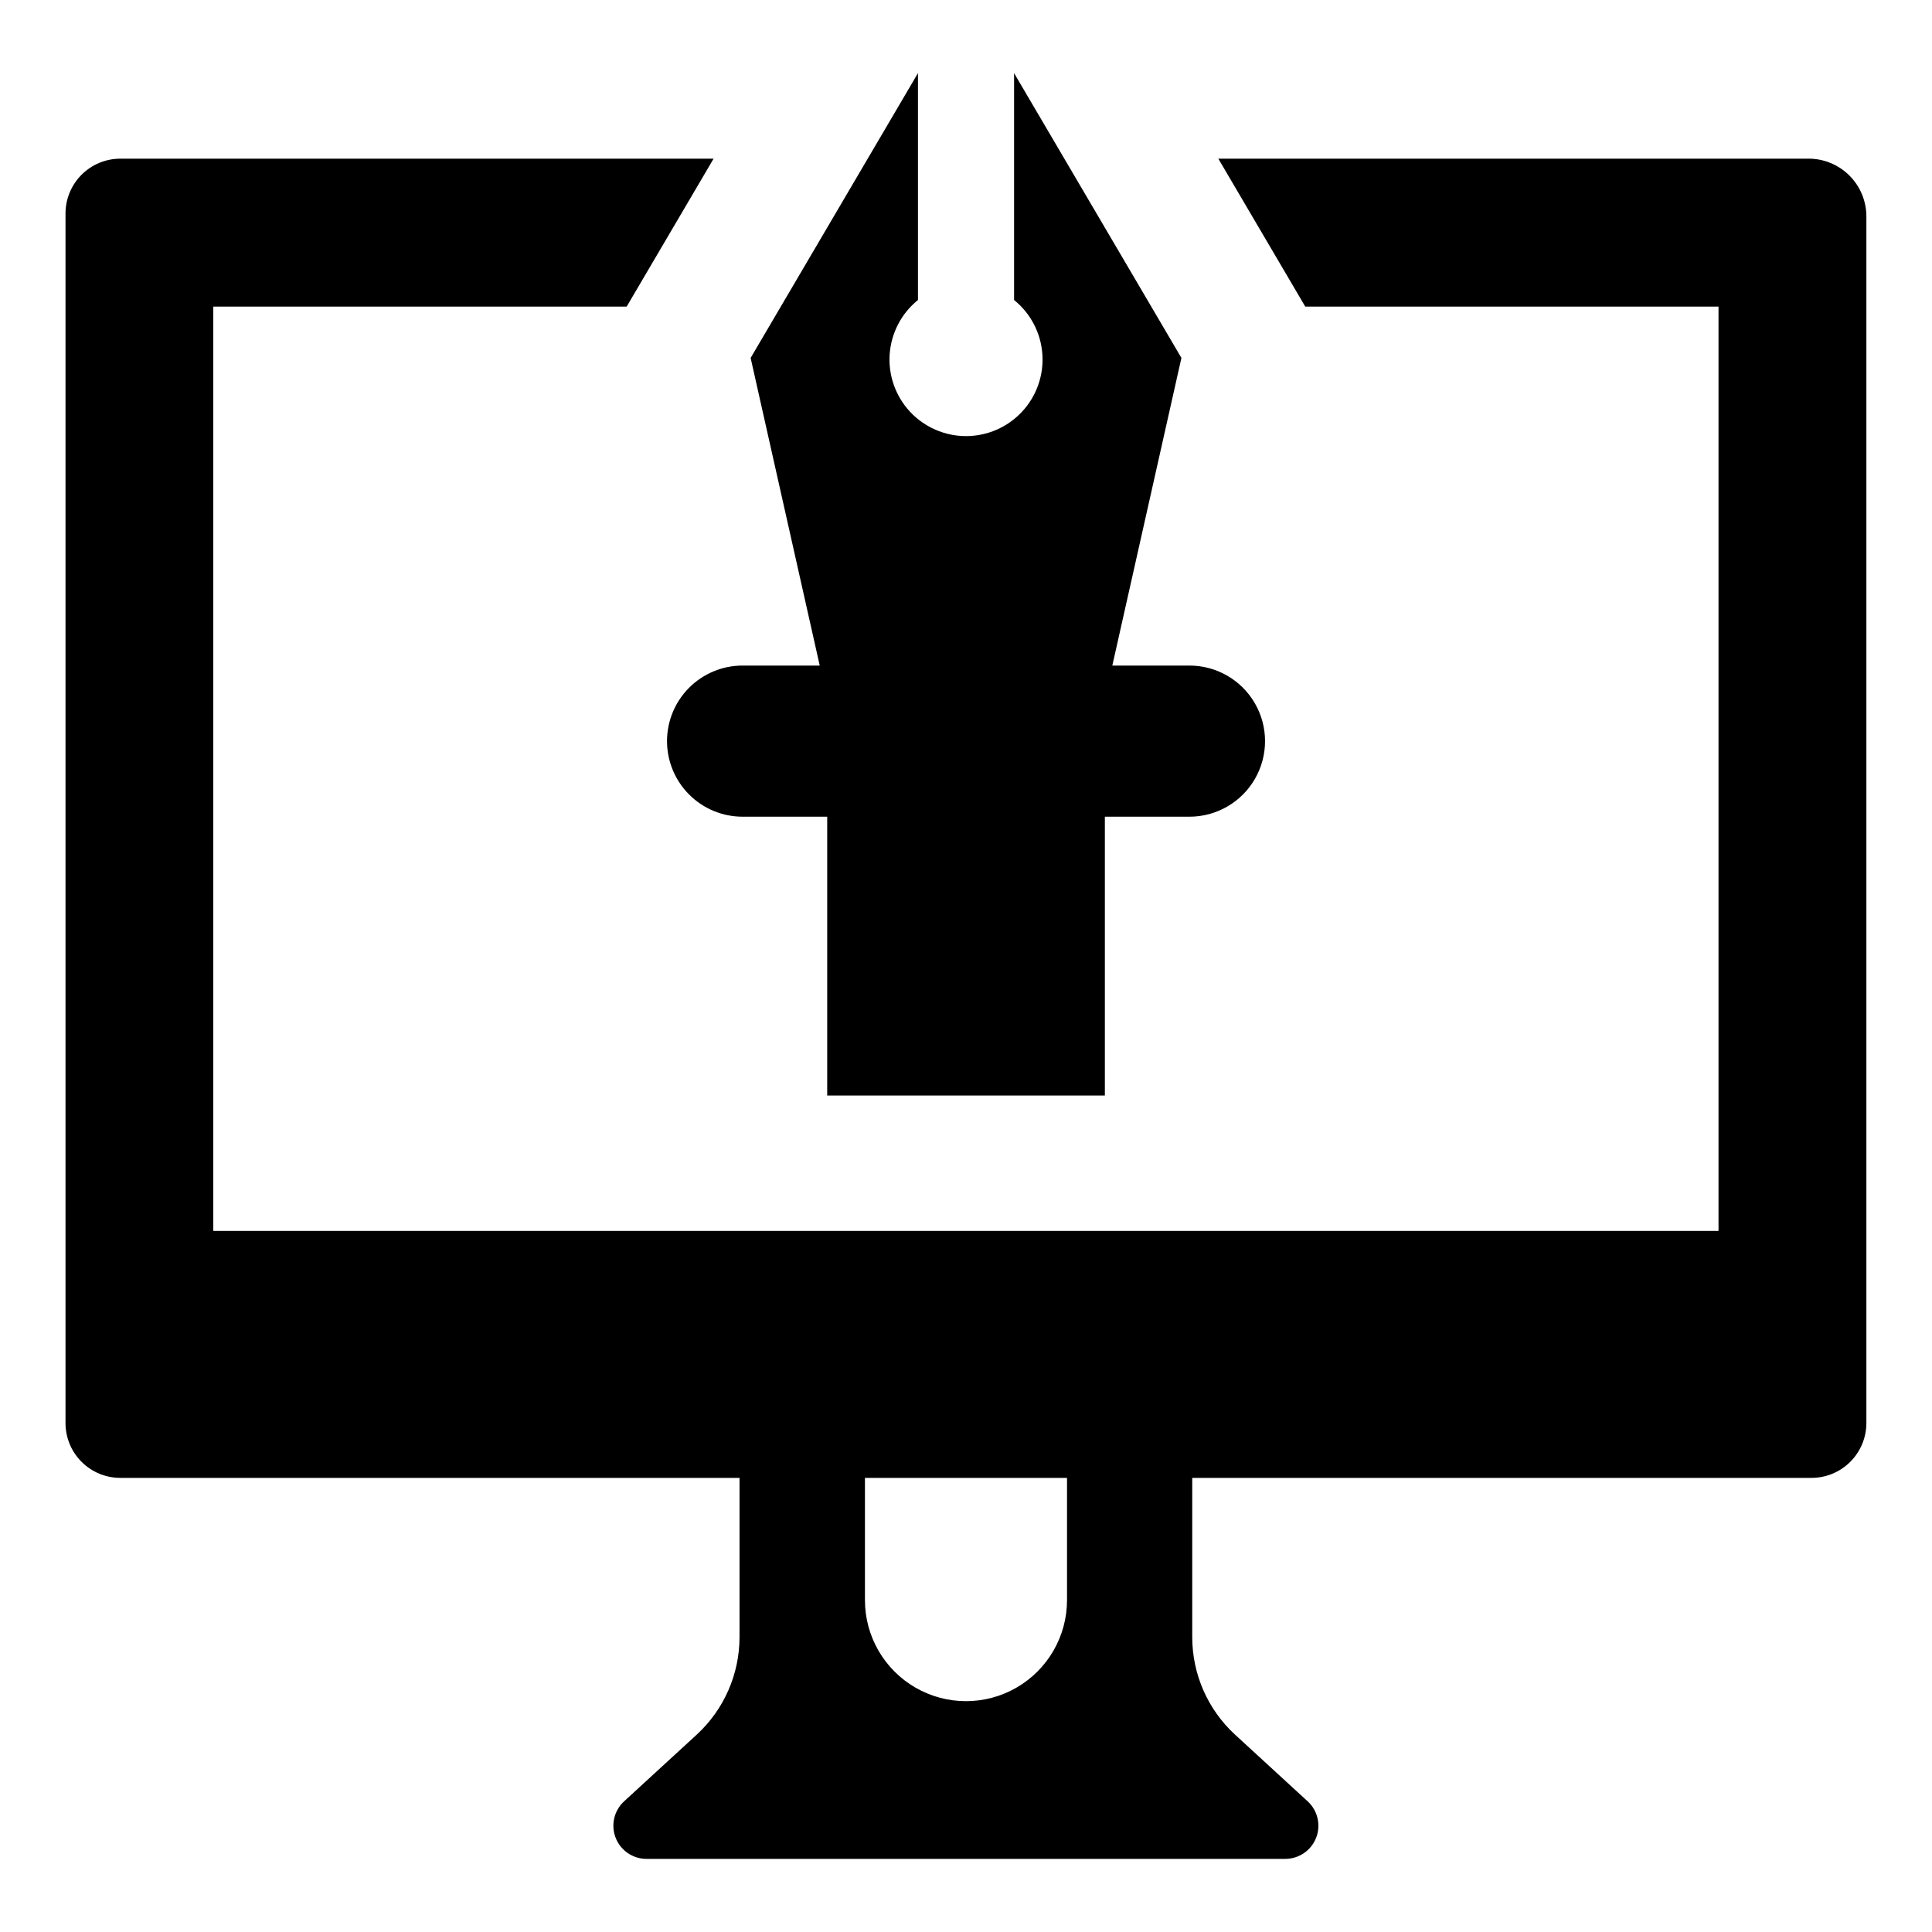 <?xml version="1.0" encoding="UTF-8"?>
<!-- Uploaded to: SVG Repo, www.svgrepo.com, Generator: SVG Repo Mixer Tools -->
<svg fill="#000000" width="800px" height="800px" version="1.1" viewBox="144 144 512 512" xmlns="http://www.w3.org/2000/svg">
 <g>
  <path d="m623.3 186.05h-156.43l23.035 39.199h109.52v244.95h-398.9v-244.95h109.55l23.035-39.199h-157.2c-3.856-0.004-7.555 1.523-10.281 4.246-2.731 2.723-4.266 6.418-4.269 10.273v320.6c0.012 3.852 1.547 7.539 4.277 10.254 2.731 2.719 6.426 4.238 10.273 4.231h164.07v42.219c-0.008 9.797-4.102 19.145-11.301 25.785l-19.316 17.738h0.004c-2.652 2.457-3.531 6.285-2.211 9.648 1.32 3.367 4.566 5.578 8.18 5.578h169.3c3.606-0.012 6.844-2.231 8.152-5.59 1.312-3.363 0.43-7.184-2.219-9.637l-19.316-17.738c-7.195-6.641-11.293-15.988-11.297-25.785v-42.219h164.07-0.004c3.856 0.012 7.555-1.508 10.289-4.227 2.734-2.715 4.281-6.402 4.297-10.258v-319.8c0.004-4.062-1.613-7.961-4.484-10.836-2.875-2.875-6.773-4.488-10.84-4.488zm-196.53 382c0 9.566-5.102 18.406-13.387 23.188-8.285 4.785-18.492 4.785-26.777 0-8.281-4.781-13.387-13.621-13.387-23.188v-32.395h53.551z"/>
  <path d="m320.77 340.41c0 5.309 2.109 10.402 5.863 14.156 3.758 3.758 8.852 5.867 14.16 5.867h22.426v73.887h73.582v-73.887h22.426c7.152 0 13.762-3.816 17.34-10.012s3.578-13.828 0-20.027c-3.578-6.195-10.188-10.012-17.34-10.012h-20.449l18.312-81.531-44.348-75.473v60.125c4.383 3.535 7.098 8.73 7.496 14.344 0.402 5.617-1.551 11.145-5.387 15.262-3.836 4.121-9.211 6.461-14.84 6.461-5.629 0-11.008-2.34-14.844-6.457-3.836-4.121-5.789-9.648-5.391-15.262 0.402-5.617 3.117-10.812 7.496-14.348v-60.125l-44.344 75.477 18.312 81.531-20.449-0.004c-5.309 0-10.402 2.109-14.16 5.867-3.754 3.754-5.863 8.848-5.863 14.16z"/>
 </g>
</svg>